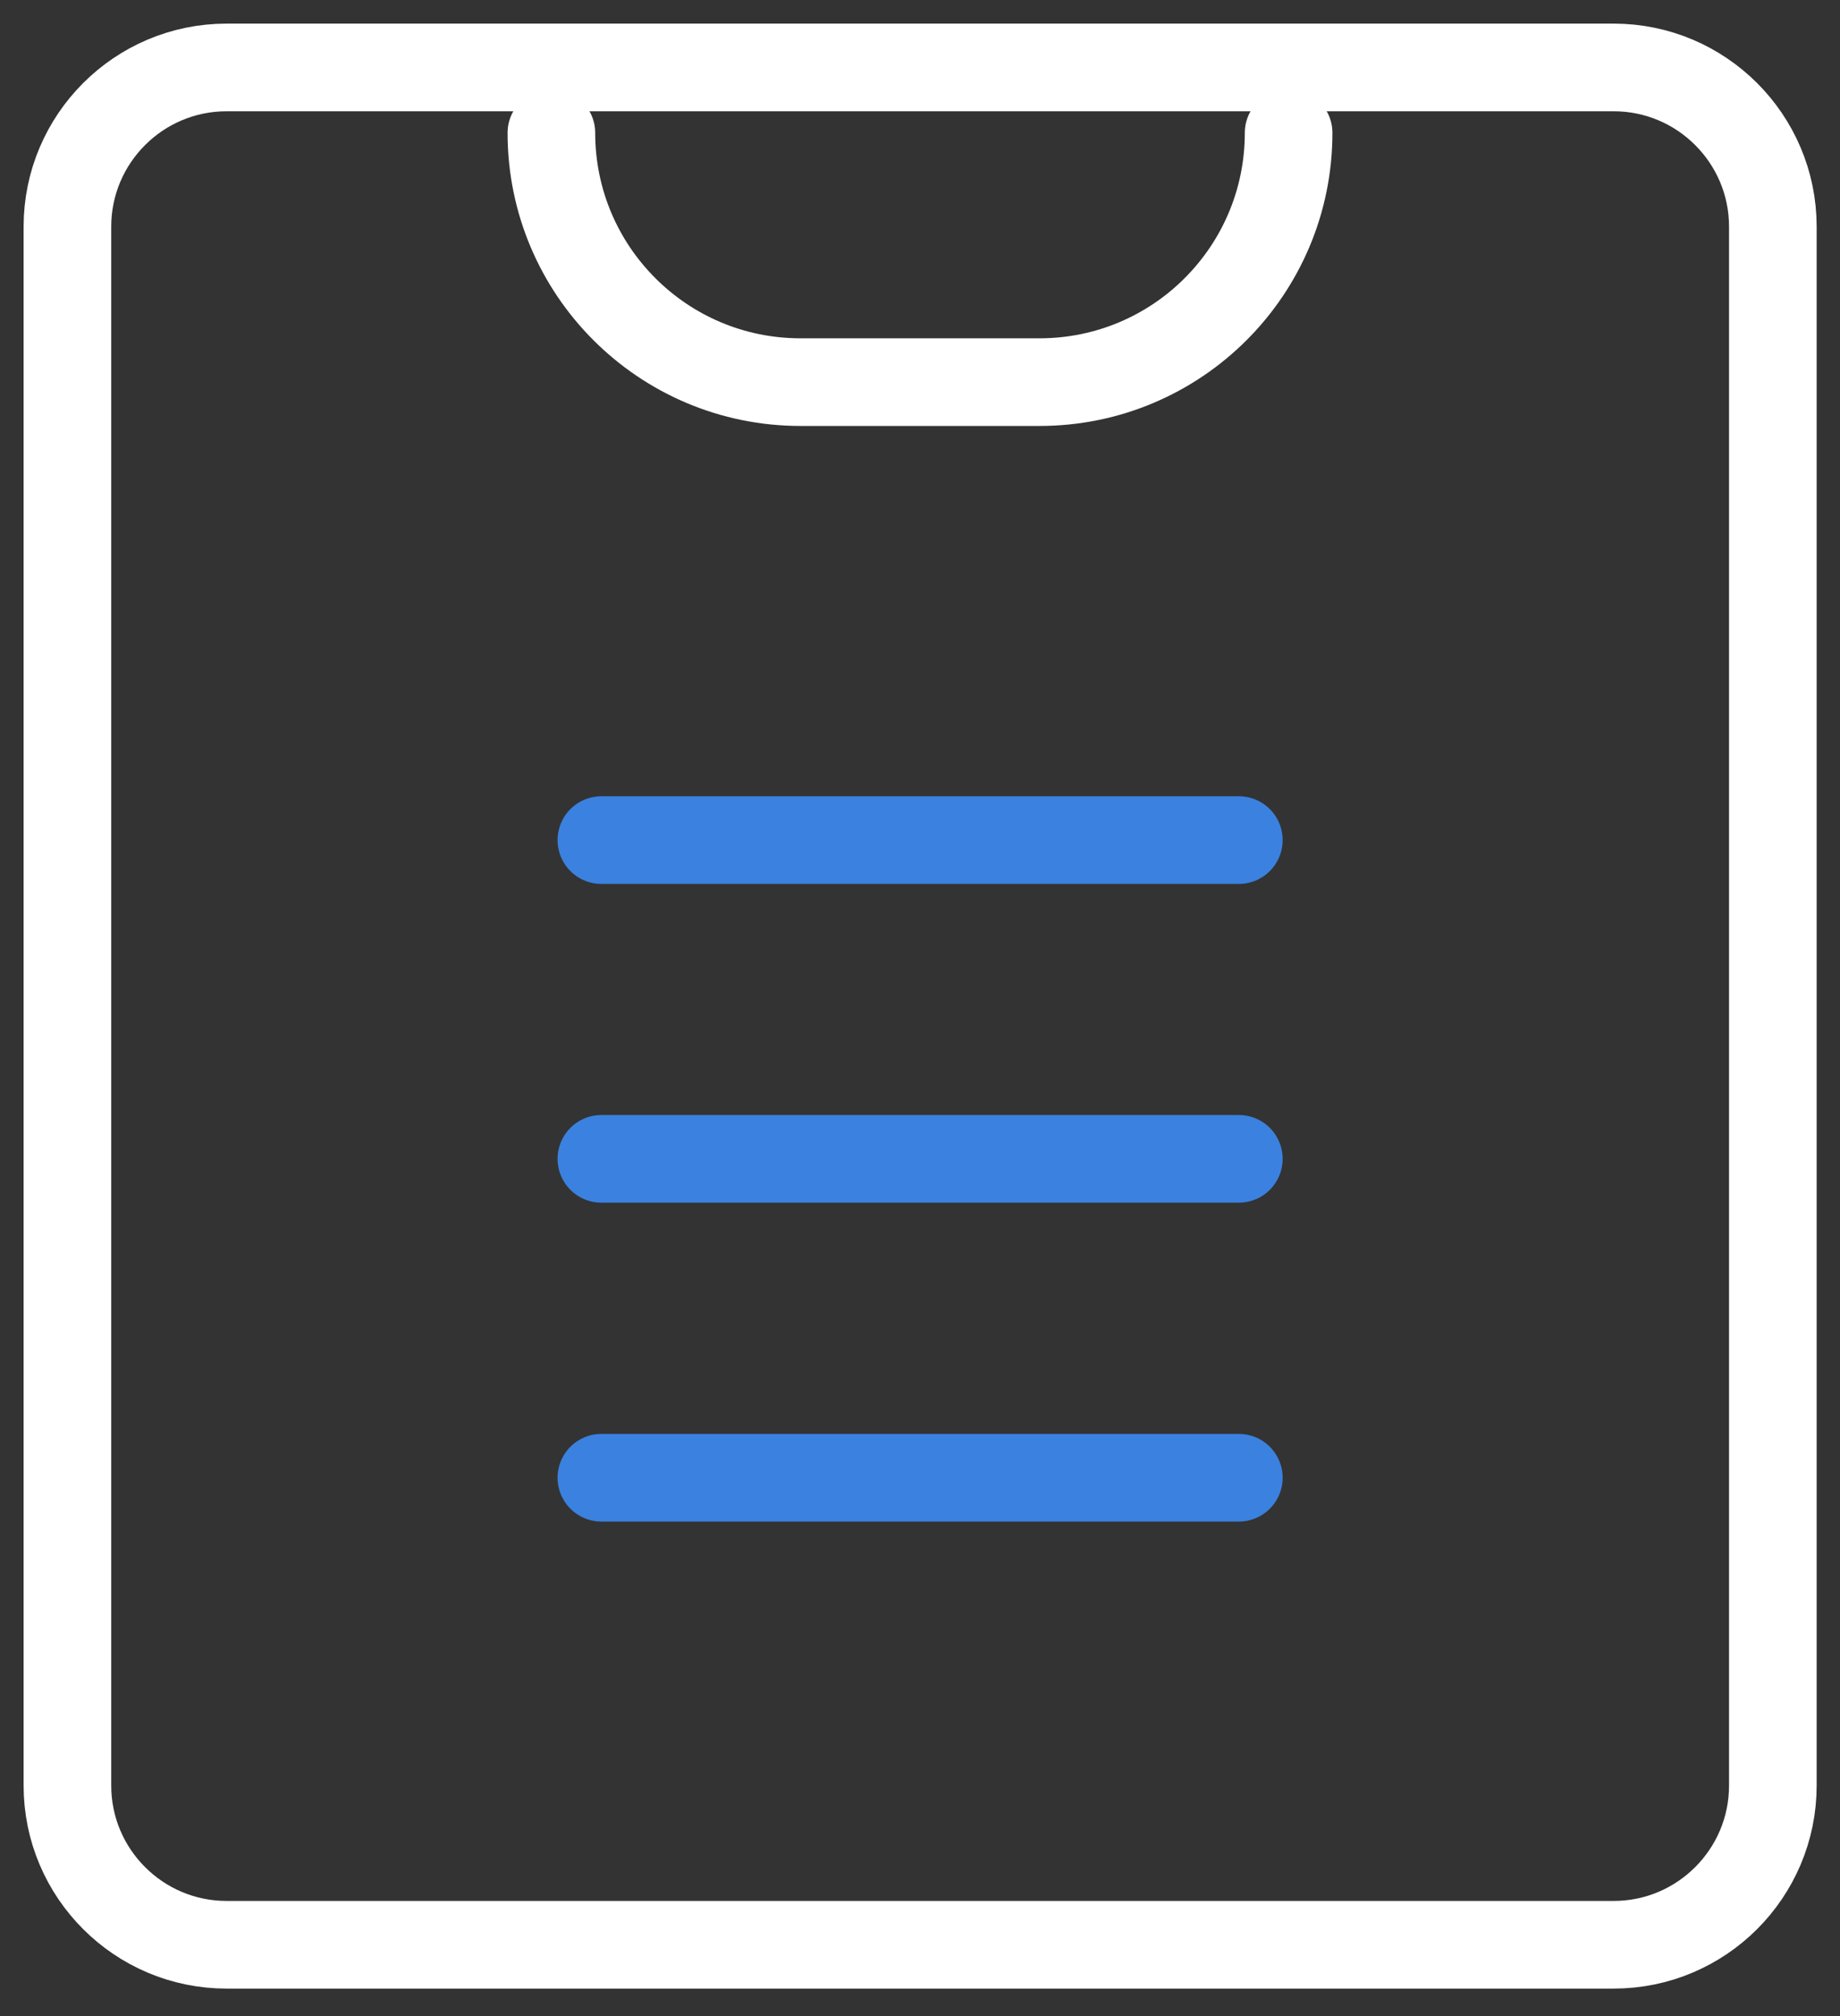 <svg width="42" height="46" viewBox="0 0 42 46" fill="none" xmlns="http://www.w3.org/2000/svg">
<rect x="0" y="0" width="42" height="46" fill="#333333" stroke="none"/>
<g clip-path="url(#clip0_286_13655)">
<path d="M5.171 1.539H36.835C38.838 1.539 40.467 3.168 40.467 5.171V40.741C40.467 42.744 38.838 44.373 36.835 44.373H5.171C3.168 44.373 1.539 42.744 1.539 40.741V5.171C1.539 3.168 3.168 1.539 5.171 1.539Z" stroke="white" stroke-width="2" stroke-linecap="round" stroke-linejoin="round"/>
<path d="M29.414 3.033C29.414 6.173 26.868 8.719 23.728 8.719H18.272C15.132 8.719 12.586 6.173 12.586 3.033" stroke="white" stroke-width="2" stroke-linecap="round" stroke-linejoin="round"/>
<path d="M13.727 19.168H28.278" stroke="#3B81DF" stroke-width="2" stroke-linecap="round" stroke-linejoin="round"/>
<path d="M13.727 26.441H28.278" stroke="#3B81DF" stroke-width="2" stroke-linecap="round" stroke-linejoin="round"/>
<path d="M13.727 33.717H28.278" stroke="#3B81DF" stroke-width="2" stroke-linecap="round" stroke-linejoin="round"/>
</g>
<defs>
<clipPath id="clip0_286_13655">
<rect width="42" height="45.912" fill="white"/>
</clipPath>
</defs>
</svg>
